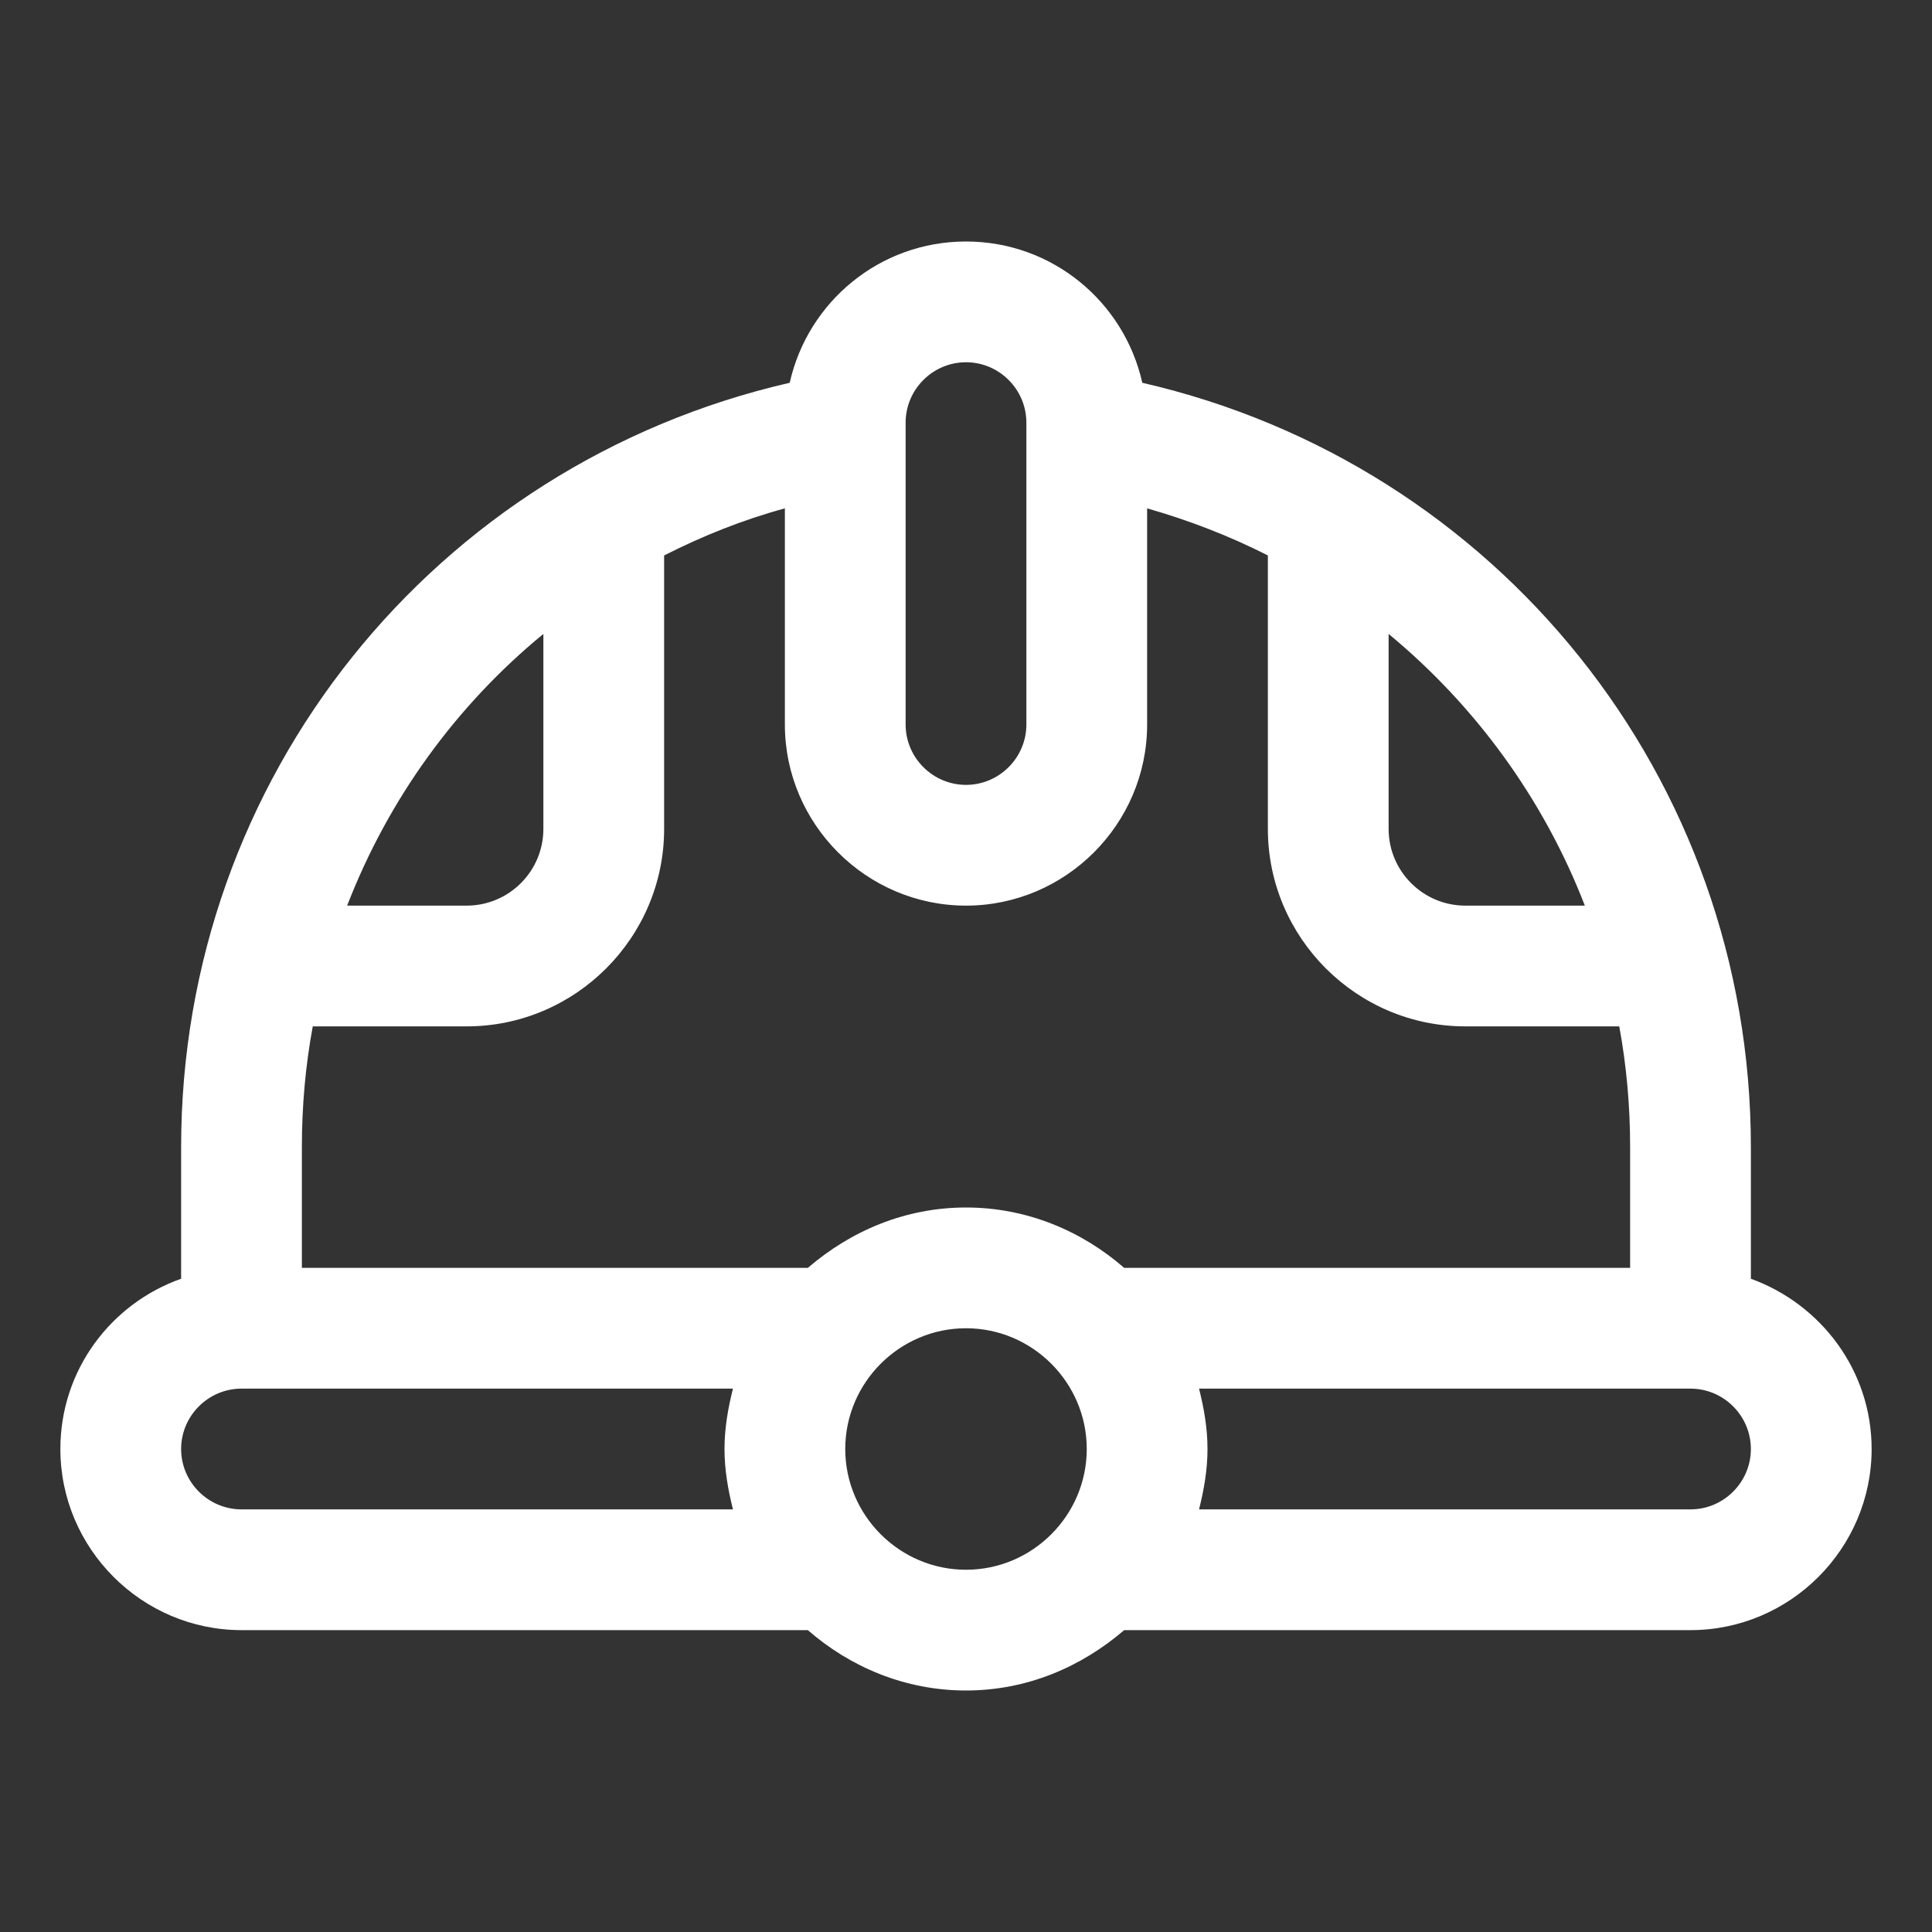 <?xml version="1.0" encoding="UTF-8"?>
<svg id="Layer_2" data-name="Layer 2" xmlns="http://www.w3.org/2000/svg" viewBox="0 0 32 32">
  <rect x="0" y="0" width="32" height="32" fill="#333333" stroke="none"/>
  <defs>
    <style>
      .cls-1 {
        fill: #fff;
      }
    </style>
  </defs>
  <path class="cls-1" d="M29,21.18v-2.18c0-6.11-4.2-11.31-10.08-12.66-.3-1.34-1.49-2.34-2.92-2.34s-2.62,1-2.92,2.34c-5.88,1.35-10.08,6.54-10.08,12.66v2.18c-1.16.41-2,1.51-2,2.82,0,1.65,1.35,3,3,3h9.38c.7.61,1.61,1,2.62,1s1.91-.39,2.62-1h9.38c1.65,0,3-1.35,3-3,0-1.3-.84-2.4-2-2.82ZM18.62,21c-.7-.61-1.61-1-2.62-1s-1.91.39-2.62,1H5v-2c0-.68.06-1.35.18-2h2.55c1.8,0,3.27-1.47,3.27-3.27v-4.53c.63-.32,1.3-.59,2-.78v3.58c0,1.65,1.35,3,3,3s3-1.35,3-3v-3.58c.7.2,1.37.46,2,.78v4.53c0,1.8,1.47,3.27,3.27,3.27h2.55c.12.65.18,1.32.18,2v2h-8.38ZM26.25,15h-1.98c-.7,0-1.27-.57-1.27-1.27v-3.23c1.44,1.19,2.57,2.74,3.25,4.5ZM15,7c0-.55.45-1,1-1s1,.45,1,1v5c0,.55-.45,1-1,1s-1-.45-1-1v-5ZM9,10.5v3.23c0,.7-.57,1.27-1.27,1.27h-1.98c.68-1.76,1.8-3.31,3.25-4.5ZM3,24c0-.55.45-1,1-1h8.14c-.08.32-.14.65-.14,1s.06.68.14,1H4c-.55,0-1-.45-1-1ZM16,26c-1.1,0-2-.9-2-2s.9-2,2-2,2,.9,2,2-.9,2-2,2ZM28,25h-8.14c.08-.32.14-.65.14-1s-.06-.68-.14-1h8.14c.55,0,1,.45,1,1s-.45,1-1,1Z"/>
</svg>